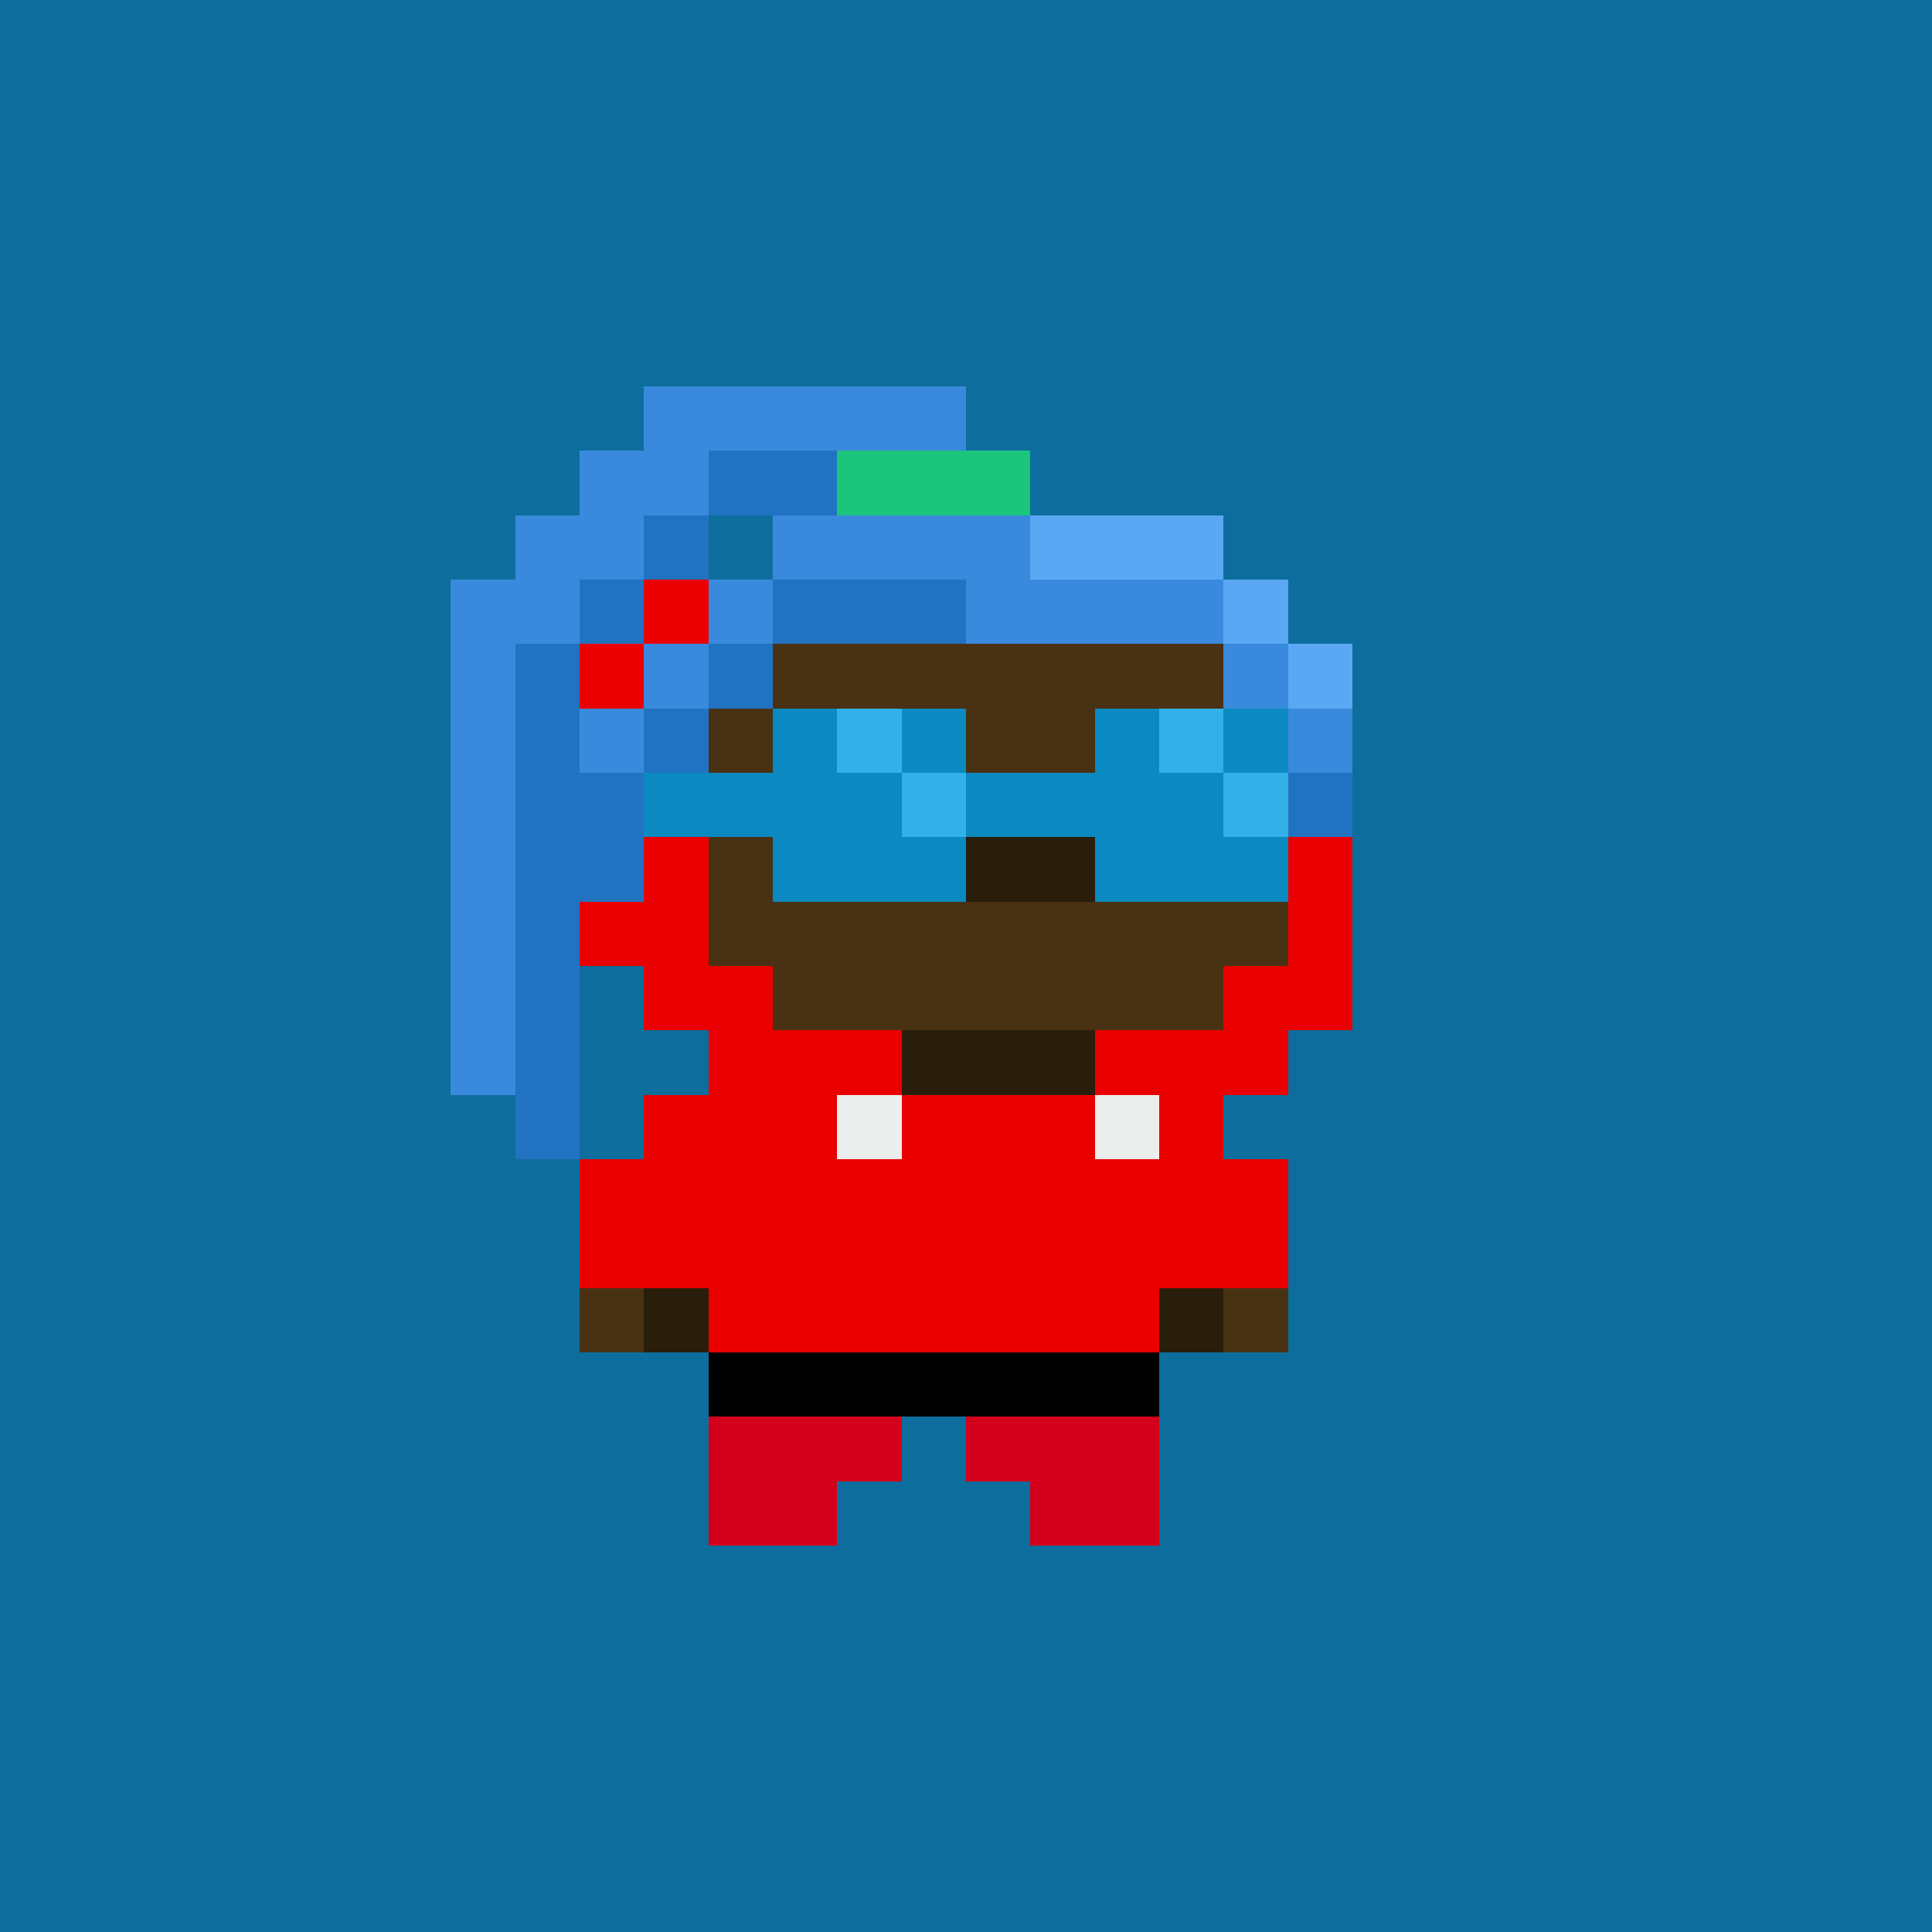 <svg shape-rendering="crispEdges" viewBox="0 0 30 30" fill="none" xmlns="http://www.w3.org/2000/svg"><rect x="0" y="0" width="30" height="30" fill="#333333" stroke="none"/><style> body{overflow: hidden; margin: 0;} svg{ max-width: 100vw; max-height: 100vh; width: 100%;} #main rect{width:1px; height: 1px;} .bg{width:30px; height: 30px;} .on { scale: 177%; transform: translate(-6px, -3px); } .off { scale: 100%; transform: translate(0px, 0px); } .button { cursor: pointer; fill: transparent; } .closed{ transform: translate(0px, 30px); } .open{ transform: translate(0px, 0px); } </style><style>body, svg{ background: #0D6E9D; }.bg { fill: #0D6E9D; }</style><rect class="bg"/><g id="main" class="off"><g id="Body"><rect x="11" y="9" width="1" height="1" fill="#493213"/><rect x="12" y="9" width="1" height="1" fill="#493213"/><rect x="13" y="9" width="1" height="1" fill="#493213"/><rect x="14" y="9" width="1" height="1" fill="#493213"/><rect x="15" y="9" width="1" height="1" fill="#493213"/><rect x="16" y="9" width="1" height="1" fill="#493213"/><rect x="17" y="9" width="1" height="1" fill="#493213"/><rect x="18" y="9" width="1" height="1" fill="#493213"/><rect x="10" y="10" width="1" height="1" fill="#493213"/><rect x="11" y="10" width="1" height="1" fill="#493213"/><rect x="12" y="10" width="1" height="1" fill="#493213"/><rect x="13" y="10" width="1" height="1" fill="#493213"/><rect x="14" y="10" width="1" height="1" fill="#493213"/><rect x="15" y="10" width="1" height="1" fill="#493213"/><rect x="16" y="10" width="1" height="1" fill="#493213"/><rect x="17" y="10" width="1" height="1" fill="#493213"/><rect x="18" y="10" width="1" height="1" fill="#493213"/><rect x="19" y="10" width="1" height="1" fill="#493213"/><rect x="10" y="11" width="1" height="1" fill="#493213"/><rect x="11" y="11" width="1" height="1" fill="#493213"/><rect x="12" y="11" width="1" height="1" fill="#493213"/><rect x="13" y="11" width="1" height="1" fill="#493213"/><rect x="14" y="11" width="1" height="1" fill="#493213"/><rect x="15" y="11" width="1" height="1" fill="#493213"/><rect x="16" y="11" width="1" height="1" fill="#493213"/><rect x="17" y="11" width="1" height="1" fill="#493213"/><rect x="18" y="11" width="1" height="1" fill="#493213"/><rect x="19" y="11" width="1" height="1" fill="#493213"/><rect x="9" y="12" width="1" height="1" fill="#291d0b"/><rect x="10" y="12" width="1" height="1" fill="#493213"/><rect x="11" y="12" width="1" height="1" fill="#493213"/><rect x="12" y="12" width="1" height="1" fill="#ffffff"/><rect x="13" y="12" width="1" height="1" fill="#000000"/><rect x="14" y="12" width="1" height="1" fill="#493213"/><rect x="15" y="12" width="1" height="1" fill="#493213"/><rect x="16" y="12" width="1" height="1" fill="#493213"/><rect x="17" y="12" width="1" height="1" fill="#ffffff"/><rect x="18" y="12" width="1" height="1" fill="#000000"/><rect x="19" y="12" width="1" height="1" fill="#493213"/><rect x="9" y="13" width="1" height="1" fill="#291d0b"/><rect x="10" y="13" width="1" height="1" fill="#493213"/><rect x="11" y="13" width="1" height="1" fill="#493213"/><rect x="12" y="13" width="1" height="1" fill="#ffffff"/><rect x="13" y="13" width="1" height="1" fill="#000000"/><rect x="14" y="13" width="1" height="1" fill="#291d0b"/><rect x="15" y="13" width="1" height="1" fill="#291d0b"/><rect x="16" y="13" width="1" height="1" fill="#291d0b"/><rect x="17" y="13" width="1" height="1" fill="#ffffff"/><rect x="18" y="13" width="1" height="1" fill="#000000"/><rect x="19" y="13" width="1" height="1" fill="#493213"/><rect x="10" y="14" width="1" height="1" fill="#493213"/><rect x="11" y="14" width="1" height="1" fill="#493213"/><rect x="12" y="14" width="1" height="1" fill="#493213"/><rect x="13" y="14" width="1" height="1" fill="#493213"/><rect x="14" y="14" width="1" height="1" fill="#493213"/><rect x="15" y="14" width="1" height="1" fill="#493213"/><rect x="16" y="14" width="1" height="1" fill="#493213"/><rect x="17" y="14" width="1" height="1" fill="#493213"/><rect x="18" y="14" width="1" height="1" fill="#493213"/><rect x="19" y="14" width="1" height="1" fill="#493213"/><rect x="11" y="15" width="1" height="1" fill="#493213"/><rect x="12" y="15" width="1" height="1" fill="#493213"/><rect x="13" y="15" width="1" height="1" fill="#493213"/><rect x="14" y="15" width="1" height="1" fill="#493213"/><rect x="15" y="15" width="1" height="1" fill="#493213"/><rect x="16" y="15" width="1" height="1" fill="#493213"/><rect x="17" y="15" width="1" height="1" fill="#493213"/><rect x="18" y="15" width="1" height="1" fill="#493213"/><rect x="11" y="16" width="1" height="1" fill="#291d0b"/><rect x="12" y="16" width="1" height="1" fill="#291d0b"/><rect x="13" y="16" width="1" height="1" fill="#291d0b"/><rect x="14" y="16" width="1" height="1" fill="#291d0b"/><rect x="15" y="16" width="1" height="1" fill="#291d0b"/><rect x="16" y="16" width="1" height="1" fill="#291d0b"/><rect x="17" y="16" width="1" height="1" fill="#291d0b"/><rect x="10" y="17" width="1" height="1" fill="#493213"/><rect x="11" y="17" width="1" height="1" fill="#493213"/><rect x="12" y="17" width="1" height="1" fill="#493213"/><rect x="13" y="17" width="1" height="1" fill="#493213"/><rect x="14" y="17" width="1" height="1" fill="#493213"/><rect x="15" y="17" width="1" height="1" fill="#493213"/><rect x="16" y="17" width="1" height="1" fill="#493213"/><rect x="17" y="17" width="1" height="1" fill="#493213"/><rect x="18" y="17" width="1" height="1" fill="#493213"/><rect x="9" y="18" width="1" height="1" fill="#493213"/><rect x="10" y="18" width="1" height="1" fill="#493213"/><rect x="11" y="18" width="1" height="1" fill="#493213"/><rect x="12" y="18" width="1" height="1" fill="#291d0b"/><rect x="13" y="18" width="1" height="1" fill="#493213"/><rect x="14" y="18" width="1" height="1" fill="#493213"/><rect x="15" y="18" width="1" height="1" fill="#493213"/><rect x="16" y="18" width="1" height="1" fill="#291d0b"/><rect x="17" y="18" width="1" height="1" fill="#493213"/><rect x="18" y="18" width="1" height="1" fill="#493213"/><rect x="19" y="18" width="1" height="1" fill="#493213"/><rect x="9" y="19" width="1" height="1" fill="#493213"/><rect x="10" y="19" width="1" height="1" fill="#291d0b"/><rect x="11" y="19" width="1" height="1" fill="#493213"/><rect x="12" y="19" width="1" height="1" fill="#493213"/><rect x="13" y="19" width="1" height="1" fill="#493213"/><rect x="14" y="19" width="1" height="1" fill="#493213"/><rect x="15" y="19" width="1" height="1" fill="#493213"/><rect x="16" y="19" width="1" height="1" fill="#493213"/><rect x="17" y="19" width="1" height="1" fill="#493213"/><rect x="18" y="19" width="1" height="1" fill="#291d0b"/><rect x="19" y="19" width="1" height="1" fill="#493213"/><rect x="9" y="20" width="1" height="1" fill="#493213"/><rect x="10" y="20" width="1" height="1" fill="#291d0b"/><rect x="11" y="20" width="1" height="1" fill="#493213"/><rect x="12" y="20" width="1" height="1" fill="#493213"/><rect x="13" y="20" width="1" height="1" fill="#493213"/><rect x="14" y="20" width="1" height="1" fill="#493213"/><rect x="15" y="20" width="1" height="1" fill="#493213"/><rect x="16" y="20" width="1" height="1" fill="#493213"/><rect x="17" y="20" width="1" height="1" fill="#493213"/><rect x="18" y="20" width="1" height="1" fill="#291d0b"/><rect x="19" y="20" width="1" height="1" fill="#493213"/><rect x="11" y="21" width="1" height="1" fill="#493213"/><rect x="12" y="21" width="1" height="1" fill="#493213"/><rect x="13" y="21" width="1" height="1" fill="#493213"/><rect x="14" y="21" width="1" height="1" fill="#493213"/><rect x="15" y="21" width="1" height="1" fill="#493213"/><rect x="16" y="21" width="1" height="1" fill="#493213"/><rect x="17" y="21" width="1" height="1" fill="#493213"/><rect x="11" y="22" width="1" height="1" fill="#493213"/><rect x="12" y="22" width="1" height="1" fill="#493213"/><rect x="13" y="22" width="1" height="1" fill="#493213"/><rect x="15" y="22" width="1" height="1" fill="#493213"/><rect x="16" y="22" width="1" height="1" fill="#493213"/><rect x="17" y="22" width="1" height="1" fill="#493213"/><rect x="11" y="23" width="1" height="1" fill="#493213"/><rect x="12" y="23" width="1" height="1" fill="#493213"/><rect x="16" y="23" width="1" height="1" fill="#493213"/><rect x="17" y="23" width="1" height="1" fill="#493213"/></g><g id="Trait"><rect x="11" y="23" width="1" height="1" fill="#d4001b"/><rect x="12" y="23" width="1" height="1" fill="#d4001b"/><rect x="16" y="23" width="1" height="1" fill="#d4001b"/><rect x="17" y="23" width="1" height="1" fill="#d4001b"/></g><g id="Trait"><rect x="11" y="21" width="1" height="1" fill="#000000"/><rect x="12" y="21" width="1" height="1" fill="#000000"/><rect x="13" y="21" width="1" height="1" fill="#000000"/><rect x="14" y="21" width="1" height="1" fill="#000000"/><rect x="15" y="21" width="1" height="1" fill="#000000"/><rect x="16" y="21" width="1" height="1" fill="#000000"/><rect x="17" y="21" width="1" height="1" fill="#000000"/><rect x="11" y="22" width="1" height="1" fill="#d4001b"/><rect x="12" y="22" width="1" height="1" fill="#d4001b"/><rect x="13" y="22" width="1" height="1" fill="#d4001b"/><rect x="15" y="22" width="1" height="1" fill="#d4001b"/><rect x="16" y="22" width="1" height="1" fill="#d4001b"/><rect x="17" y="22" width="1" height="1" fill="#d4001b"/></g><g id="Trait"><rect x="10" y="9" width="1" height="1" fill="#ea0000"/><rect x="11" y="9" width="1" height="1" fill="#ea0000"/><rect x="12" y="9" width="1" height="1" fill="#ea0000"/><rect x="13" y="9" width="1" height="1" fill="#ea0000"/><rect x="14" y="9" width="1" height="1" fill="#ea0000"/><rect x="15" y="9" width="1" height="1" fill="#ea0000"/><rect x="16" y="9" width="1" height="1" fill="#ea0000"/><rect x="17" y="9" width="1" height="1" fill="#ea0000"/><rect x="18" y="9" width="1" height="1" fill="#ea0000"/><rect x="19" y="9" width="1" height="1" fill="#ea0000"/><rect x="9" y="10" width="1" height="1" fill="#ea0000"/><rect x="10" y="10" width="1" height="1" fill="#ea0000"/><rect x="11" y="10" width="1" height="1" fill="#ea0000"/><rect x="19" y="10" width="1" height="1" fill="#ea0000"/><rect x="20" y="10" width="1" height="1" fill="#ea0000"/><rect x="9" y="11" width="1" height="1" fill="#ea0000"/><rect x="10" y="11" width="1" height="1" fill="#ea0000"/><rect x="20" y="11" width="1" height="1" fill="#ea0000"/><rect x="9" y="12" width="1" height="1" fill="#ea0000"/><rect x="10" y="12" width="1" height="1" fill="#ea0000"/><rect x="20" y="12" width="1" height="1" fill="#ea0000"/><rect x="9" y="13" width="1" height="1" fill="#ea0000"/><rect x="10" y="13" width="1" height="1" fill="#ea0000"/><rect x="20" y="13" width="1" height="1" fill="#ea0000"/><rect x="9" y="14" width="1" height="1" fill="#ea0000"/><rect x="10" y="14" width="1" height="1" fill="#ea0000"/><rect x="20" y="14" width="1" height="1" fill="#ea0000"/><rect x="10" y="15" width="1" height="1" fill="#ea0000"/><rect x="11" y="15" width="1" height="1" fill="#ea0000"/><rect x="19" y="15" width="1" height="1" fill="#ea0000"/><rect x="20" y="15" width="1" height="1" fill="#ea0000"/><rect x="11" y="16" width="1" height="1" fill="#ea0000"/><rect x="12" y="16" width="1" height="1" fill="#ea0000"/><rect x="13" y="16" width="1" height="1" fill="#ea0000"/><rect x="17" y="16" width="1" height="1" fill="#ea0000"/><rect x="18" y="16" width="1" height="1" fill="#ea0000"/><rect x="19" y="16" width="1" height="1" fill="#ea0000"/><rect x="10" y="17" width="1" height="1" fill="#ea0000"/><rect x="11" y="17" width="1" height="1" fill="#ea0000"/><rect x="12" y="17" width="1" height="1" fill="#ea0000"/><rect x="13" y="17" width="1" height="1" fill="#eceded"/><rect x="14" y="17" width="1" height="1" fill="#ea0000"/><rect x="15" y="17" width="1" height="1" fill="#ea0000"/><rect x="16" y="17" width="1" height="1" fill="#ea0000"/><rect x="17" y="17" width="1" height="1" fill="#eceded"/><rect x="18" y="17" width="1" height="1" fill="#ea0000"/><rect x="9" y="18" width="1" height="1" fill="#ea0000"/><rect x="10" y="18" width="1" height="1" fill="#ea0000"/><rect x="11" y="18" width="1" height="1" fill="#ea0000"/><rect x="12" y="18" width="1" height="1" fill="#ea0000"/><rect x="13" y="18" width="1" height="1" fill="#ea0000"/><rect x="14" y="18" width="1" height="1" fill="#ea0000"/><rect x="15" y="18" width="1" height="1" fill="#ea0000"/><rect x="16" y="18" width="1" height="1" fill="#ea0000"/><rect x="17" y="18" width="1" height="1" fill="#ea0000"/><rect x="18" y="18" width="1" height="1" fill="#ea0000"/><rect x="19" y="18" width="1" height="1" fill="#ea0000"/><rect x="9" y="19" width="1" height="1" fill="#ea0000"/><rect x="10" y="19" width="1" height="1" fill="#ea0000"/><rect x="11" y="19" width="1" height="1" fill="#ea0000"/><rect x="12" y="19" width="1" height="1" fill="#ea0000"/><rect x="13" y="19" width="1" height="1" fill="#ea0000"/><rect x="14" y="19" width="1" height="1" fill="#ea0000"/><rect x="15" y="19" width="1" height="1" fill="#ea0000"/><rect x="16" y="19" width="1" height="1" fill="#ea0000"/><rect x="17" y="19" width="1" height="1" fill="#ea0000"/><rect x="18" y="19" width="1" height="1" fill="#ea0000"/><rect x="19" y="19" width="1" height="1" fill="#ea0000"/><rect x="11" y="20" width="1" height="1" fill="#ea0000"/><rect x="12" y="20" width="1" height="1" fill="#ea0000"/><rect x="13" y="20" width="1" height="1" fill="#ea0000"/><rect x="14" y="20" width="1" height="1" fill="#ea0000"/><rect x="15" y="20" width="1" height="1" fill="#ea0000"/><rect x="16" y="20" width="1" height="1" fill="#ea0000"/><rect x="17" y="20" width="1" height="1" fill="#ea0000"/></g><g id="Trait"><rect x="10" y="6" width="1" height="1" fill="#398add"/><rect x="11" y="6" width="1" height="1" fill="#398add"/><rect x="12" y="6" width="1" height="1" fill="#398add"/><rect x="13" y="6" width="1" height="1" fill="#398add"/><rect x="14" y="6" width="1" height="1" fill="#398add"/><rect x="9" y="7" width="1" height="1" fill="#398add"/><rect x="10" y="7" width="1" height="1" fill="#398add"/><rect x="11" y="7" width="1" height="1" fill="#2173c1"/><rect x="12" y="7" width="1" height="1" fill="#2173c1"/><rect x="13" y="7" width="1" height="1" fill="#1bc57b"/><rect x="14" y="7" width="1" height="1" fill="#1bc57b"/><rect x="15" y="7" width="1" height="1" fill="#1bc57b"/><rect x="8" y="8" width="1" height="1" fill="#398add"/><rect x="9" y="8" width="1" height="1" fill="#398add"/><rect x="10" y="8" width="1" height="1" fill="#2173c1"/><rect x="12" y="8" width="1" height="1" fill="#398add"/><rect x="13" y="8" width="1" height="1" fill="#398add"/><rect x="14" y="8" width="1" height="1" fill="#398add"/><rect x="15" y="8" width="1" height="1" fill="#398add"/><rect x="16" y="8" width="1" height="1" fill="#5aa8f4"/><rect x="17" y="8" width="1" height="1" fill="#5aa8f4"/><rect x="18" y="8" width="1" height="1" fill="#5aa8f4"/><rect x="7" y="9" width="1" height="1" fill="#398add"/><rect x="8" y="9" width="1" height="1" fill="#398add"/><rect x="9" y="9" width="1" height="1" fill="#2173c1"/><rect x="11" y="9" width="1" height="1" fill="#398add"/><rect x="12" y="9" width="1" height="1" fill="#2173c1"/><rect x="13" y="9" width="1" height="1" fill="#2173c1"/><rect x="14" y="9" width="1" height="1" fill="#2173c1"/><rect x="15" y="9" width="1" height="1" fill="#398add"/><rect x="16" y="9" width="1" height="1" fill="#398add"/><rect x="17" y="9" width="1" height="1" fill="#398add"/><rect x="18" y="9" width="1" height="1" fill="#398add"/><rect x="19" y="9" width="1" height="1" fill="#5aa8f4"/><rect x="7" y="10" width="1" height="1" fill="#398add"/><rect x="8" y="10" width="1" height="1" fill="#2173c1"/><rect x="10" y="10" width="1" height="1" fill="#398add"/><rect x="11" y="10" width="1" height="1" fill="#2173c1"/><rect x="19" y="10" width="1" height="1" fill="#398add"/><rect x="20" y="10" width="1" height="1" fill="#5aa8f4"/><rect x="7" y="11" width="1" height="1" fill="#398add"/><rect x="8" y="11" width="1" height="1" fill="#2173c1"/><rect x="9" y="11" width="1" height="1" fill="#398add"/><rect x="10" y="11" width="1" height="1" fill="#2173c1"/><rect x="20" y="11" width="1" height="1" fill="#398add"/><rect x="7" y="12" width="1" height="1" fill="#398add"/><rect x="8" y="12" width="1" height="1" fill="#2173c1"/><rect x="9" y="12" width="1" height="1" fill="#2173c1"/><rect x="10" y="12" width="1" height="1" fill="#2173c1"/><rect x="20" y="12" width="1" height="1" fill="#2173c1"/><rect x="7" y="13" width="1" height="1" fill="#398add"/><rect x="8" y="13" width="1" height="1" fill="#2173c1"/><rect x="9" y="13" width="1" height="1" fill="#2173c1"/><rect x="7" y="14" width="1" height="1" fill="#398add"/><rect x="8" y="14" width="1" height="1" fill="#2173c1"/><rect x="7" y="15" width="1" height="1" fill="#398add"/><rect x="8" y="15" width="1" height="1" fill="#2173c1"/><rect x="7" y="16" width="1" height="1" fill="#398add"/><rect x="8" y="16" width="1" height="1" fill="#2173c1"/><rect x="8" y="17" width="1" height="1" fill="#2173c1"/></g><g id="Trait"><rect x="12" y="11" width="1" height="1" fill="#0b89c1"/><rect x="13" y="11" width="1" height="1" fill="#32b1e9"/><rect x="14" y="11" width="1" height="1" fill="#0b89c1"/><rect x="17" y="11" width="1" height="1" fill="#0b89c1"/><rect x="18" y="11" width="1" height="1" fill="#32b1e9"/><rect x="19" y="11" width="1" height="1" fill="#0b89c1"/><rect x="10" y="12" width="1" height="1" fill="#0b89c1"/><rect x="11" y="12" width="1" height="1" fill="#0b89c1"/><rect x="12" y="12" width="1" height="1" fill="#0b89c1"/><rect x="13" y="12" width="1" height="1" fill="#0b89c1"/><rect x="14" y="12" width="1" height="1" fill="#32b1e9"/><rect x="15" y="12" width="1" height="1" fill="#0b89c1"/><rect x="16" y="12" width="1" height="1" fill="#0b89c1"/><rect x="17" y="12" width="1" height="1" fill="#0b89c1"/><rect x="18" y="12" width="1" height="1" fill="#0b89c1"/><rect x="19" y="12" width="1" height="1" fill="#32b1e9"/><rect x="12" y="13" width="1" height="1" fill="#0b89c1"/><rect x="13" y="13" width="1" height="1" fill="#0b89c1"/><rect x="14" y="13" width="1" height="1" fill="#0b89c1"/><rect x="17" y="13" width="1" height="1" fill="#0b89c1"/><rect x="18" y="13" width="1" height="1" fill="#0b89c1"/><rect x="19" y="13" width="1" height="1" fill="#0b89c1"/></g></g></svg> 